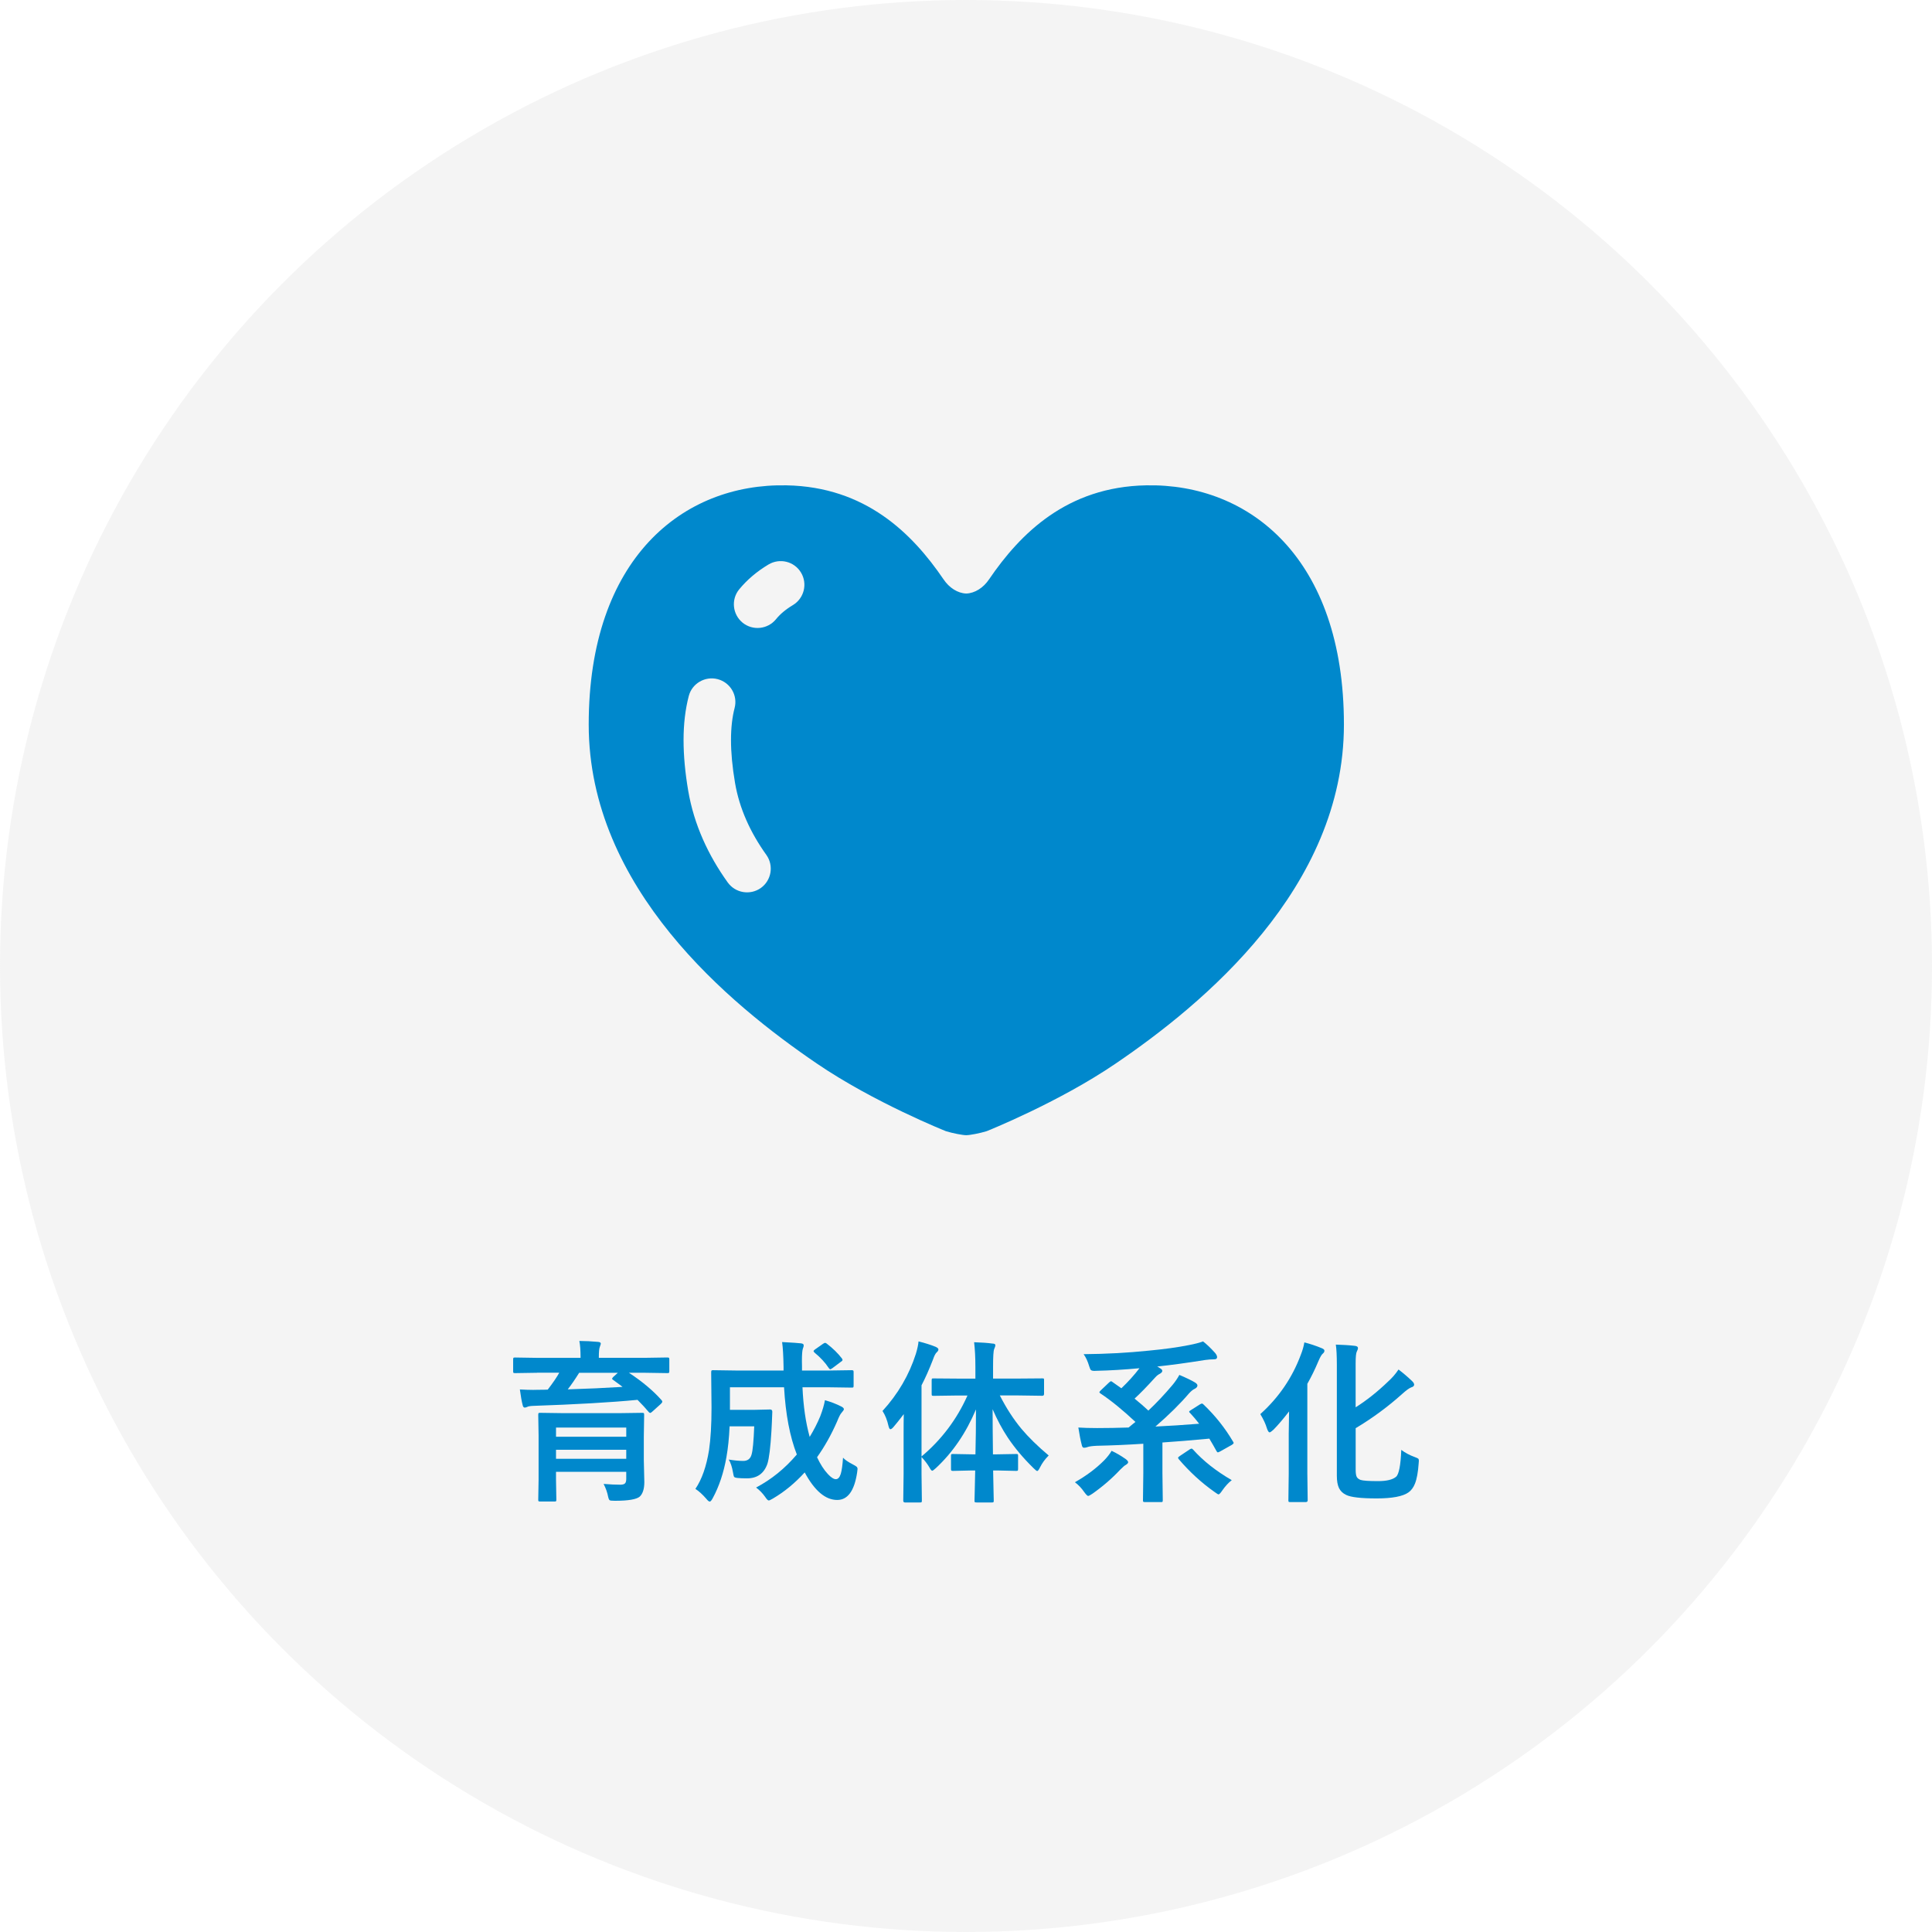 <?xml version="1.0" encoding="utf-8"?>
<!-- Generator: Adobe Illustrator 14.0.0, SVG Export Plug-In . SVG Version: 6.00 Build 43363)  -->
<!DOCTYPE svg PUBLIC "-//W3C//DTD SVG 1.1//EN" "http://www.w3.org/Graphics/SVG/1.1/DTD/svg11.dtd">
<svg version="1.1" id="レイヤー_1" xmlns="http://www.w3.org/2000/svg" xmlns:xlink="http://www.w3.org/1999/xlink" x="0px"
	 y="0px" width="220px" height="220px" viewBox="0 0 220 220" enable-background="new 0 0 220 220" xml:space="preserve">
<circle opacity="0.2" fill="#CCCCCC" enable-background="new    " cx="110" cy="110" r="110"/>
<g>
	<g>
		<path fill="#0088CC" d="M61.156,156.32l-2.5,0.039c-0.111,0-0.176-0.015-0.195-0.039c-0.019-0.026-0.028-0.086-0.028-0.176v-1.328
			c0-0.11,0.013-0.181,0.039-0.205c0.024-0.021,0.088-0.029,0.186-0.029l2.5,0.039h4.951v-0.059c0-0.795-0.046-1.416-0.137-1.865
			c0.649,0,1.362,0.035,2.139,0.106c0.201,0.021,0.303,0.085,0.303,0.193c0,0.046-0.017,0.108-0.049,0.192
			c-0.039,0.101-0.063,0.166-0.068,0.205c-0.071,0.179-0.106,0.563-0.106,1.162v0.062h5.283l2.5-0.039
			c0.116,0,0.186,0.013,0.204,0.039c0.025,0.024,0.039,0.085,0.039,0.176v1.351c0,0.104-0.017,0.166-0.049,0.186
			c-0.025,0.02-0.092,0.029-0.194,0.029l-2.5-0.039h-1.855c1.523,1.002,2.757,2.037,3.701,3.104
			c0.063,0.064,0.098,0.129,0.098,0.188c0,0.063-0.056,0.147-0.166,0.255l-0.977,0.879c-0.104,0.098-0.184,0.146-0.234,0.146
			c-0.053,0-0.106-0.033-0.166-0.1c-0.326-0.396-0.752-0.857-1.279-1.389c-3.086,0.295-7.048,0.521-11.885,0.686
			c-0.339,0.014-0.563,0.053-0.674,0.117c-0.111,0.052-0.205,0.078-0.283,0.078c-0.117,0-0.194-0.09-0.233-0.266
			c-0.104-0.384-0.212-0.981-0.322-1.798c0.572,0.032,1.077,0.05,1.514,0.05c0.183,0,0.364-0.002,0.547-0.011
			c0.494,0,0.865-0.007,1.113-0.02c0.611-0.796,1.048-1.437,1.31-1.925h-2.523V156.32L61.156,156.32z M68.734,168.977
			c0.755,0.062,1.39,0.088,1.904,0.088c0.272,0,0.454-0.056,0.547-0.166c0.084-0.098,0.127-0.264,0.127-0.498V167.6h-7.998v0.898
			l0.039,2.266c0,0.104-0.015,0.166-0.039,0.188c-0.026,0.021-0.088,0.026-0.187,0.026h-1.621c-0.104,0-0.166-0.013-0.186-0.039
			c-0.021-0.023-0.029-0.084-0.029-0.176l0.039-2.246v-5.088l-0.039-2.305c0-0.117,0.014-0.188,0.039-0.215
			c0.025-0.02,0.088-0.029,0.187-0.029l2.754,0.039h6.123l2.733-0.039c0.11,0,0.177,0.018,0.195,0.049
			c0.02,0.026,0.029,0.092,0.029,0.195l-0.039,2.461v2.646l0.059,2.528c0,0.772-0.173,1.326-0.518,1.658
			c-0.365,0.317-1.307,0.479-2.822,0.479c-0.339,0-0.541-0.021-0.605-0.061c-0.071-0.052-0.131-0.188-0.176-0.398
			C69.154,169.939,68.981,169.452,68.734,168.977z M71.313,162.561h-7.998v1.045h7.998V162.561z M63.314,166.115h7.998v-1.025
			h-7.998V166.115z M69.828,157.141c-0.085-0.059-0.127-0.104-0.127-0.146s0.042-0.104,0.127-0.195l0.527-0.479h-4.404
			c-0.469,0.75-0.902,1.378-1.299,1.888c2.161-0.063,4.241-0.159,6.24-0.283C70.808,157.852,70.453,157.59,69.828,157.141z"/>
		<path fill="#0088CC" d="M95.998,165.988c0.202,0.234,0.576,0.49,1.123,0.771c0.234,0.124,0.378,0.212,0.43,0.265
			c0.065,0.064,0.099,0.148,0.099,0.254c0,0.064-0.017,0.201-0.049,0.41c-0.313,2.076-1.067,3.115-2.267,3.115
			c-1.341,0-2.574-1.046-3.701-3.136c-1.118,1.224-2.323,2.214-3.612,2.97c-0.254,0.148-0.413,0.225-0.479,0.225
			c-0.098,0-0.236-0.141-0.42-0.42c-0.279-0.396-0.621-0.75-1.024-1.055c1.744-0.918,3.291-2.172,4.639-3.761
			c-0.794-2.03-1.279-4.583-1.455-7.655h-6.162v2.567h2.881l1.699-0.039c0.163,0,0.244,0.088,0.244,0.265
			c-0.013,0.194-0.029,0.604-0.049,1.229c-0.021,0.43-0.035,0.752-0.05,0.967c-0.109,1.862-0.264,3.103-0.459,3.722
			c-0.384,1.105-1.157,1.659-2.323,1.659c-0.442,0-0.784-0.013-1.025-0.038c-0.24-0.021-0.387-0.063-0.438-0.128
			c-0.046-0.065-0.092-0.243-0.138-0.536c-0.104-0.604-0.264-1.084-0.479-1.437c0.645,0.104,1.19,0.155,1.641,0.155
			c0.508,0,0.827-0.24,0.957-0.725c0.137-0.437,0.238-1.507,0.303-3.213h-2.803c-0.059,1.321-0.179,2.49-0.361,3.507
			c-0.313,1.776-0.833,3.339-1.563,4.679c-0.137,0.254-0.247,0.381-0.332,0.381c-0.098,0-0.23-0.106-0.4-0.321
			c-0.43-0.495-0.843-0.869-1.239-1.123c0.735-1.081,1.254-2.556,1.553-4.424c0.188-1.282,0.283-2.894,0.283-4.834l-0.039-4.015
			c0-0.117,0.017-0.188,0.049-0.215c0.026-0.021,0.092-0.029,0.195-0.029l2.676,0.039h5.322v-0.42
			c-0.021-1.25-0.074-2.189-0.166-2.822c1.14,0.06,1.858,0.107,2.157,0.146c0.202,0.021,0.304,0.099,0.304,0.234
			c0,0.091-0.032,0.218-0.099,0.381c-0.07,0.208-0.106,0.671-0.106,1.388c0,0.223,0.004,0.428,0.01,0.614v0.479h2.998l2.656-0.039
			c0.104,0,0.17,0.018,0.194,0.05c0.021,0.026,0.029,0.088,0.029,0.187v1.532c0,0.104-0.013,0.166-0.039,0.187
			c-0.025,0.021-0.088,0.028-0.186,0.028l-2.656-0.038H91.38c0.093,2.129,0.365,4.014,0.82,5.653
			c0.476-0.781,0.876-1.563,1.201-2.345c0.268-0.702,0.446-1.314,0.537-1.836c0.658,0.184,1.275,0.42,1.854,0.714
			c0.202,0.098,0.304,0.204,0.304,0.321c0,0.063-0.095,0.205-0.283,0.42c-0.117,0.117-0.283,0.447-0.498,0.984
			c-0.65,1.484-1.409,2.838-2.275,4.055c0.371,0.795,0.781,1.434,1.23,1.914c0.364,0.392,0.668,0.586,0.908,0.586
			c0.247,0,0.438-0.205,0.565-0.615C95.855,167.445,95.939,166.835,95.998,165.988z M94.143,153c0.689,0.527,1.264,1.087,1.719,1.68
			c0.053,0.071,0.078,0.131,0.078,0.176c0,0.065-0.06,0.137-0.176,0.205l-0.968,0.726c-0.137,0.091-0.221,0.137-0.254,0.137
			c-0.039,0-0.094-0.046-0.166-0.137c-0.396-0.612-0.938-1.198-1.621-1.761c-0.077-0.077-0.116-0.139-0.116-0.186
			c0-0.031,0.056-0.091,0.166-0.176l0.918-0.645c0.104-0.072,0.183-0.107,0.233-0.107C94.003,152.912,94.064,152.941,94.143,153z"/>
		<path fill="#0088CC" d="M109.049,158.908l-2.743,0.039c-0.104,0-0.166-0.014-0.187-0.039c-0.02-0.026-0.029-0.086-0.029-0.176
			v-1.543c0-0.117,0.014-0.188,0.039-0.205c0.021-0.015,0.078-0.021,0.177-0.021l2.743,0.021h2.021v-1.299
			c0-1.097-0.049-2.041-0.146-2.843c0.833,0.024,1.533,0.076,2.101,0.154c0.217,0,0.322,0.065,0.322,0.205
			c0,0.063-0.047,0.205-0.138,0.42c-0.085,0.188-0.127,0.86-0.127,2.021v1.338h2.842l2.765-0.021c0.1,0,0.155,0.011,0.178,0.029
			c0.013,0.024,0.021,0.091,0.021,0.194v1.543c0,0.145-0.064,0.215-0.193,0.215l-2.767-0.039h-2.077
			c0.739,1.451,1.563,2.719,2.461,3.8c0.813,0.97,1.848,1.981,3.104,3.037c-0.417,0.417-0.746,0.864-0.985,1.348
			c-0.138,0.28-0.242,0.42-0.32,0.42c-0.065,0-0.205-0.106-0.42-0.321c-1.188-1.164-2.162-2.326-2.933-3.484
			c-0.632-0.95-1.208-2.028-1.729-3.23c0,1.348,0.014,3.059,0.039,5.137h0.459l2.188-0.039c0.104,0,0.166,0.014,0.188,0.039
			c0.02,0.024,0.027,0.084,0.027,0.177v1.465c0,0.108-0.013,0.181-0.033,0.205c-0.022,0.024-0.082,0.039-0.183,0.039l-2.188-0.05
			h-0.438c0.014,0.793,0.028,1.617,0.05,2.472c0.013,0.625,0.021,0.942,0.021,0.957c0,0.104-0.015,0.166-0.039,0.187
			c-0.026,0.021-0.089,0.028-0.187,0.028h-1.721c-0.116,0-0.188-0.013-0.215-0.039c-0.021-0.024-0.029-0.085-0.029-0.176
			c0-0.06,0.012-0.459,0.029-1.201c0.021-0.819,0.034-1.563,0.049-2.228h-0.353l-2.188,0.05c-0.104,0-0.166-0.019-0.186-0.05
			c-0.021-0.025-0.029-0.092-0.029-0.194v-1.465c0-0.099,0.011-0.158,0.034-0.183c0.022-0.021,0.083-0.033,0.181-0.033l2.188,0.039
			h0.381c0.039-1.563,0.06-3.271,0.06-5.116c-1.133,2.683-2.652,4.907-4.561,6.68c-0.222,0.202-0.361,0.304-0.42,0.304
			c-0.078,0-0.187-0.127-0.322-0.382c-0.229-0.391-0.526-0.782-0.897-1.182v1.914l0.039,3.047c0,0.104-0.015,0.166-0.039,0.187
			c-0.026,0.021-0.088,0.028-0.187,0.028h-1.699c-0.131,0-0.194-0.069-0.194-0.215l0.039-3.047v-4.541
			c0-0.972,0.006-1.724,0.02-2.257c-0.502,0.656-0.889,1.144-1.162,1.455c-0.149,0.177-0.271,0.265-0.36,0.265
			c-0.085,0-0.156-0.12-0.216-0.36c-0.149-0.678-0.378-1.25-0.684-1.72c1.764-1.927,3.03-4.097,3.799-6.504
			c0.176-0.586,0.276-1.06,0.303-1.416c0.742,0.185,1.391,0.39,1.943,0.614c0.215,0.099,0.322,0.197,0.322,0.304
			c0,0.108-0.075,0.229-0.226,0.36c-0.124,0.123-0.258,0.392-0.399,0.802c-0.43,1.112-0.863,2.087-1.299,2.92v8.104
			c2.277-1.914,4.022-4.229,5.233-6.942L109.049,158.908L109.049,158.908z"/>
		<path fill="#0088CC" d="M126.58,165.207c0.547,0.254,1.08,0.566,1.603,0.938c0.188,0.14,0.282,0.258,0.282,0.361
			c0,0.092-0.088,0.191-0.264,0.303c-0.117,0.053-0.336,0.237-0.654,0.56c-0.932,0.993-1.985,1.905-3.164,2.731
			c-0.239,0.164-0.399,0.244-0.479,0.244s-0.225-0.146-0.439-0.438c-0.313-0.454-0.668-0.828-1.063-1.121
			c1.283-0.726,2.385-1.545,3.303-2.464C126.078,165.941,126.371,165.57,126.58,165.207z M137.059,159.943
			c1.32,1.263,2.437,2.662,3.34,4.199c0.054,0.068,0.078,0.127,0.078,0.166c0,0.059-0.063,0.129-0.193,0.215l-1.357,0.762
			c-0.131,0.064-0.212,0.098-0.241,0.098c-0.056,0-0.104-0.046-0.156-0.137c-0.241-0.441-0.516-0.918-0.82-1.426
			c-2.084,0.195-3.863,0.342-5.342,0.438v3.508l0.039,3.058c0,0.104-0.014,0.169-0.039,0.194c-0.026,0.021-0.086,0.027-0.176,0.027
			h-1.826c-0.104,0-0.166-0.018-0.188-0.049c-0.021-0.021-0.026-0.078-0.026-0.178l0.039-3.058v-3.358
			c-1.777,0.117-3.555,0.195-5.322,0.233c-0.521,0.026-0.866,0.075-1.035,0.146c-0.137,0.052-0.271,0.077-0.399,0.077
			c-0.123,0-0.205-0.096-0.244-0.282c-0.145-0.547-0.275-1.222-0.398-2.021c0.562,0.039,1.271,0.061,2.14,0.061
			c1.157,0,2.354-0.021,3.584-0.061c0.346-0.293,0.604-0.505,0.78-0.636c-1.444-1.354-2.771-2.437-3.981-3.241
			c-0.086-0.063-0.129-0.109-0.129-0.138c0-0.039,0.051-0.106,0.146-0.205l0.945-0.897c0.109-0.104,0.188-0.154,0.233-0.154
			c0.039,0,0.093,0.025,0.156,0.078l1.025,0.723c0.768-0.729,1.455-1.49,2.061-2.283c-1.731,0.161-3.366,0.26-4.901,0.293
			c-0.111,0.006-0.184,0.01-0.216,0.01c-0.209,0-0.35-0.037-0.42-0.106c-0.059-0.063-0.121-0.205-0.186-0.42
			c-0.164-0.556-0.375-1.015-0.635-1.377c2.529-0.021,4.994-0.153,7.393-0.4c1.797-0.169,3.33-0.381,4.6-0.635
			c0.679-0.13,1.212-0.271,1.603-0.42c0.396,0.3,0.863,0.745,1.396,1.338c0.138,0.177,0.205,0.329,0.205,0.459
			c0,0.163-0.112,0.244-0.342,0.244c-0.318,0-0.664,0.024-1.035,0.078c-2.069,0.332-3.884,0.577-5.438,0.741l0.293,0.177
			c0.188,0.104,0.283,0.212,0.283,0.321c0,0.108-0.088,0.219-0.265,0.322c-0.202,0.098-0.389,0.242-0.557,0.438
			c-0.918,1.016-1.696,1.813-2.334,2.396c0.604,0.492,1.129,0.947,1.57,1.364c0.932-0.872,1.854-1.854,2.766-2.938
			c0.306-0.371,0.56-0.746,0.762-1.123c0.84,0.356,1.433,0.646,1.777,0.857c0.188,0.117,0.283,0.23,0.283,0.344
			c0,0.147-0.104,0.274-0.306,0.381c-0.184,0.07-0.397,0.244-0.651,0.519c-1.022,1.197-2.301,2.458-3.828,3.779
			c1.549-0.071,3.209-0.181,4.979-0.322c-0.317-0.417-0.664-0.823-1.034-1.222c-0.07-0.059-0.105-0.106-0.105-0.146
			c0-0.046,0.066-0.106,0.205-0.186l1.016-0.646c0.109-0.063,0.191-0.098,0.244-0.098
			C136.922,159.826,136.986,159.865,137.059,159.943z M140.262,168.547c-0.379,0.293-0.738,0.688-1.085,1.182
			c-0.194,0.293-0.336,0.439-0.42,0.439c-0.053,0-0.198-0.088-0.438-0.264c-1.504-1.055-2.869-2.31-4.103-3.76
			c-0.046-0.065-0.067-0.115-0.067-0.146c0-0.046,0.072-0.117,0.217-0.215l1.111-0.742c0.1-0.059,0.17-0.088,0.215-0.088
			s0.106,0.046,0.188,0.137C137.016,166.359,138.479,167.512,140.262,168.547z"/>
		<path fill="#0088CC" d="M143.514,161.027c2.107-1.896,3.646-4.15,4.617-6.771c0.188-0.476,0.322-0.938,0.4-1.396
			c0.663,0.17,1.312,0.385,1.942,0.646c0.229,0.085,0.342,0.185,0.342,0.293c0,0.132-0.063,0.244-0.188,0.343
			c-0.131,0.1-0.297,0.385-0.498,0.858c-0.391,0.933-0.812,1.79-1.26,2.578v10.226l0.039,3.036c0,0.138-0.075,0.205-0.226,0.205
			h-1.738c-0.11,0-0.18-0.013-0.204-0.039c-0.021-0.024-0.029-0.079-0.029-0.166l0.039-3.036v-4.521c0-0.534,0.016-1.39,0.039-2.562
			c-0.671,0.866-1.265,1.563-1.775,2.08c-0.224,0.202-0.367,0.303-0.438,0.303c-0.104,0-0.205-0.146-0.304-0.438
			C144.124,162.16,143.87,161.613,143.514,161.027z M159.566,165.1c0.431,0.325,0.941,0.602,1.543,0.82
			c0.209,0.078,0.336,0.137,0.382,0.176c0.052,0.047,0.077,0.125,0.077,0.234c0,0.046-0.006,0.145-0.021,0.293
			c-0.07,1.021-0.212,1.794-0.42,2.314c-0.17,0.437-0.417,0.771-0.742,1.006c-0.648,0.455-1.857,0.684-3.621,0.684
			c-1.783,0-2.943-0.134-3.479-0.4c-0.378-0.183-0.646-0.439-0.812-0.781c-0.164-0.338-0.244-0.807-0.244-1.403v-12.617
			c0-1.048-0.039-1.817-0.117-2.313c0.781,0.021,1.494,0.063,2.14,0.138c0.254,0.021,0.381,0.106,0.381,0.265
			c0,0.092-0.043,0.219-0.127,0.381c-0.092,0.164-0.137,0.614-0.137,1.356v5c1.241-0.781,2.479-1.762,3.7-2.938
			c0.455-0.41,0.851-0.865,1.183-1.367c0.521,0.393,1.038,0.834,1.555,1.328c0.147,0.146,0.225,0.275,0.225,0.399
			c0,0.146-0.113,0.247-0.342,0.313c-0.229,0.086-0.576,0.341-1.045,0.764c-1.637,1.465-3.395,2.757-5.272,3.877v4.746
			c0,0.384,0.042,0.652,0.127,0.813c0.084,0.144,0.229,0.254,0.432,0.332c0.277,0.09,0.938,0.137,1.98,0.137
			c0.989,0,1.676-0.165,2.063-0.497C159.297,167.88,159.495,166.863,159.566,165.1z"/>
	</g>
	<g>
		<path fill="#0088CC" d="M90.299,68.896c-0.85,0.51-1.479,1.05-1.938,1.619c-0.94,1.15-2.642,1.33-3.8,0.391
			c-1.15-0.94-1.33-2.641-0.392-3.79c0.91-1.11,2.03-2.05,3.33-2.83c1.28-0.771,2.94-0.37,3.71,0.91
			C91.979,66.466,91.569,68.126,90.299,68.896z M86.639,101.116c-1.221,0.859-2.899,0.58-3.771-0.63c-2.21-3.08-3.84-6.57-4.5-10.44
			c-0.35-2.06-0.53-3.979-0.53-5.77c0-1.801,0.19-3.471,0.591-5.011c0.369-1.439,1.851-2.3,3.289-1.93
			c1.45,0.38,2.312,1.85,1.932,3.29c-0.261,1-0.41,2.22-0.41,3.65c0,1.42,0.149,3.05,0.46,4.88c0.5,2.92,1.74,5.64,3.57,8.2
			C88.129,98.566,87.849,100.246,86.639,101.116z M130.509,55.266c-9,0.17-14.318,5.471-17.88,10.7c-0.647,0.97-1.63,1.59-2.6,1.62
			c-0.97-0.03-1.94-0.65-2.59-1.62c-3.562-5.229-8.88-10.53-17.88-10.7c-11.802-0.239-22.521,8.33-22.521,27.24
			c0,18.641,16.07,31.86,25.98,38.602c6.51,4.438,14.688,7.699,14.688,7.699c0.76,0.239,1.92,0.459,2.32,0.459
			c0.41,0,1.569-0.22,2.331-0.459c0,0,8.181-3.261,14.688-7.699c9.91-6.738,25.99-19.958,25.99-38.602
			C153.039,63.596,142.311,55.026,130.509,55.266z"/>
	</g>
</g>
</svg>
